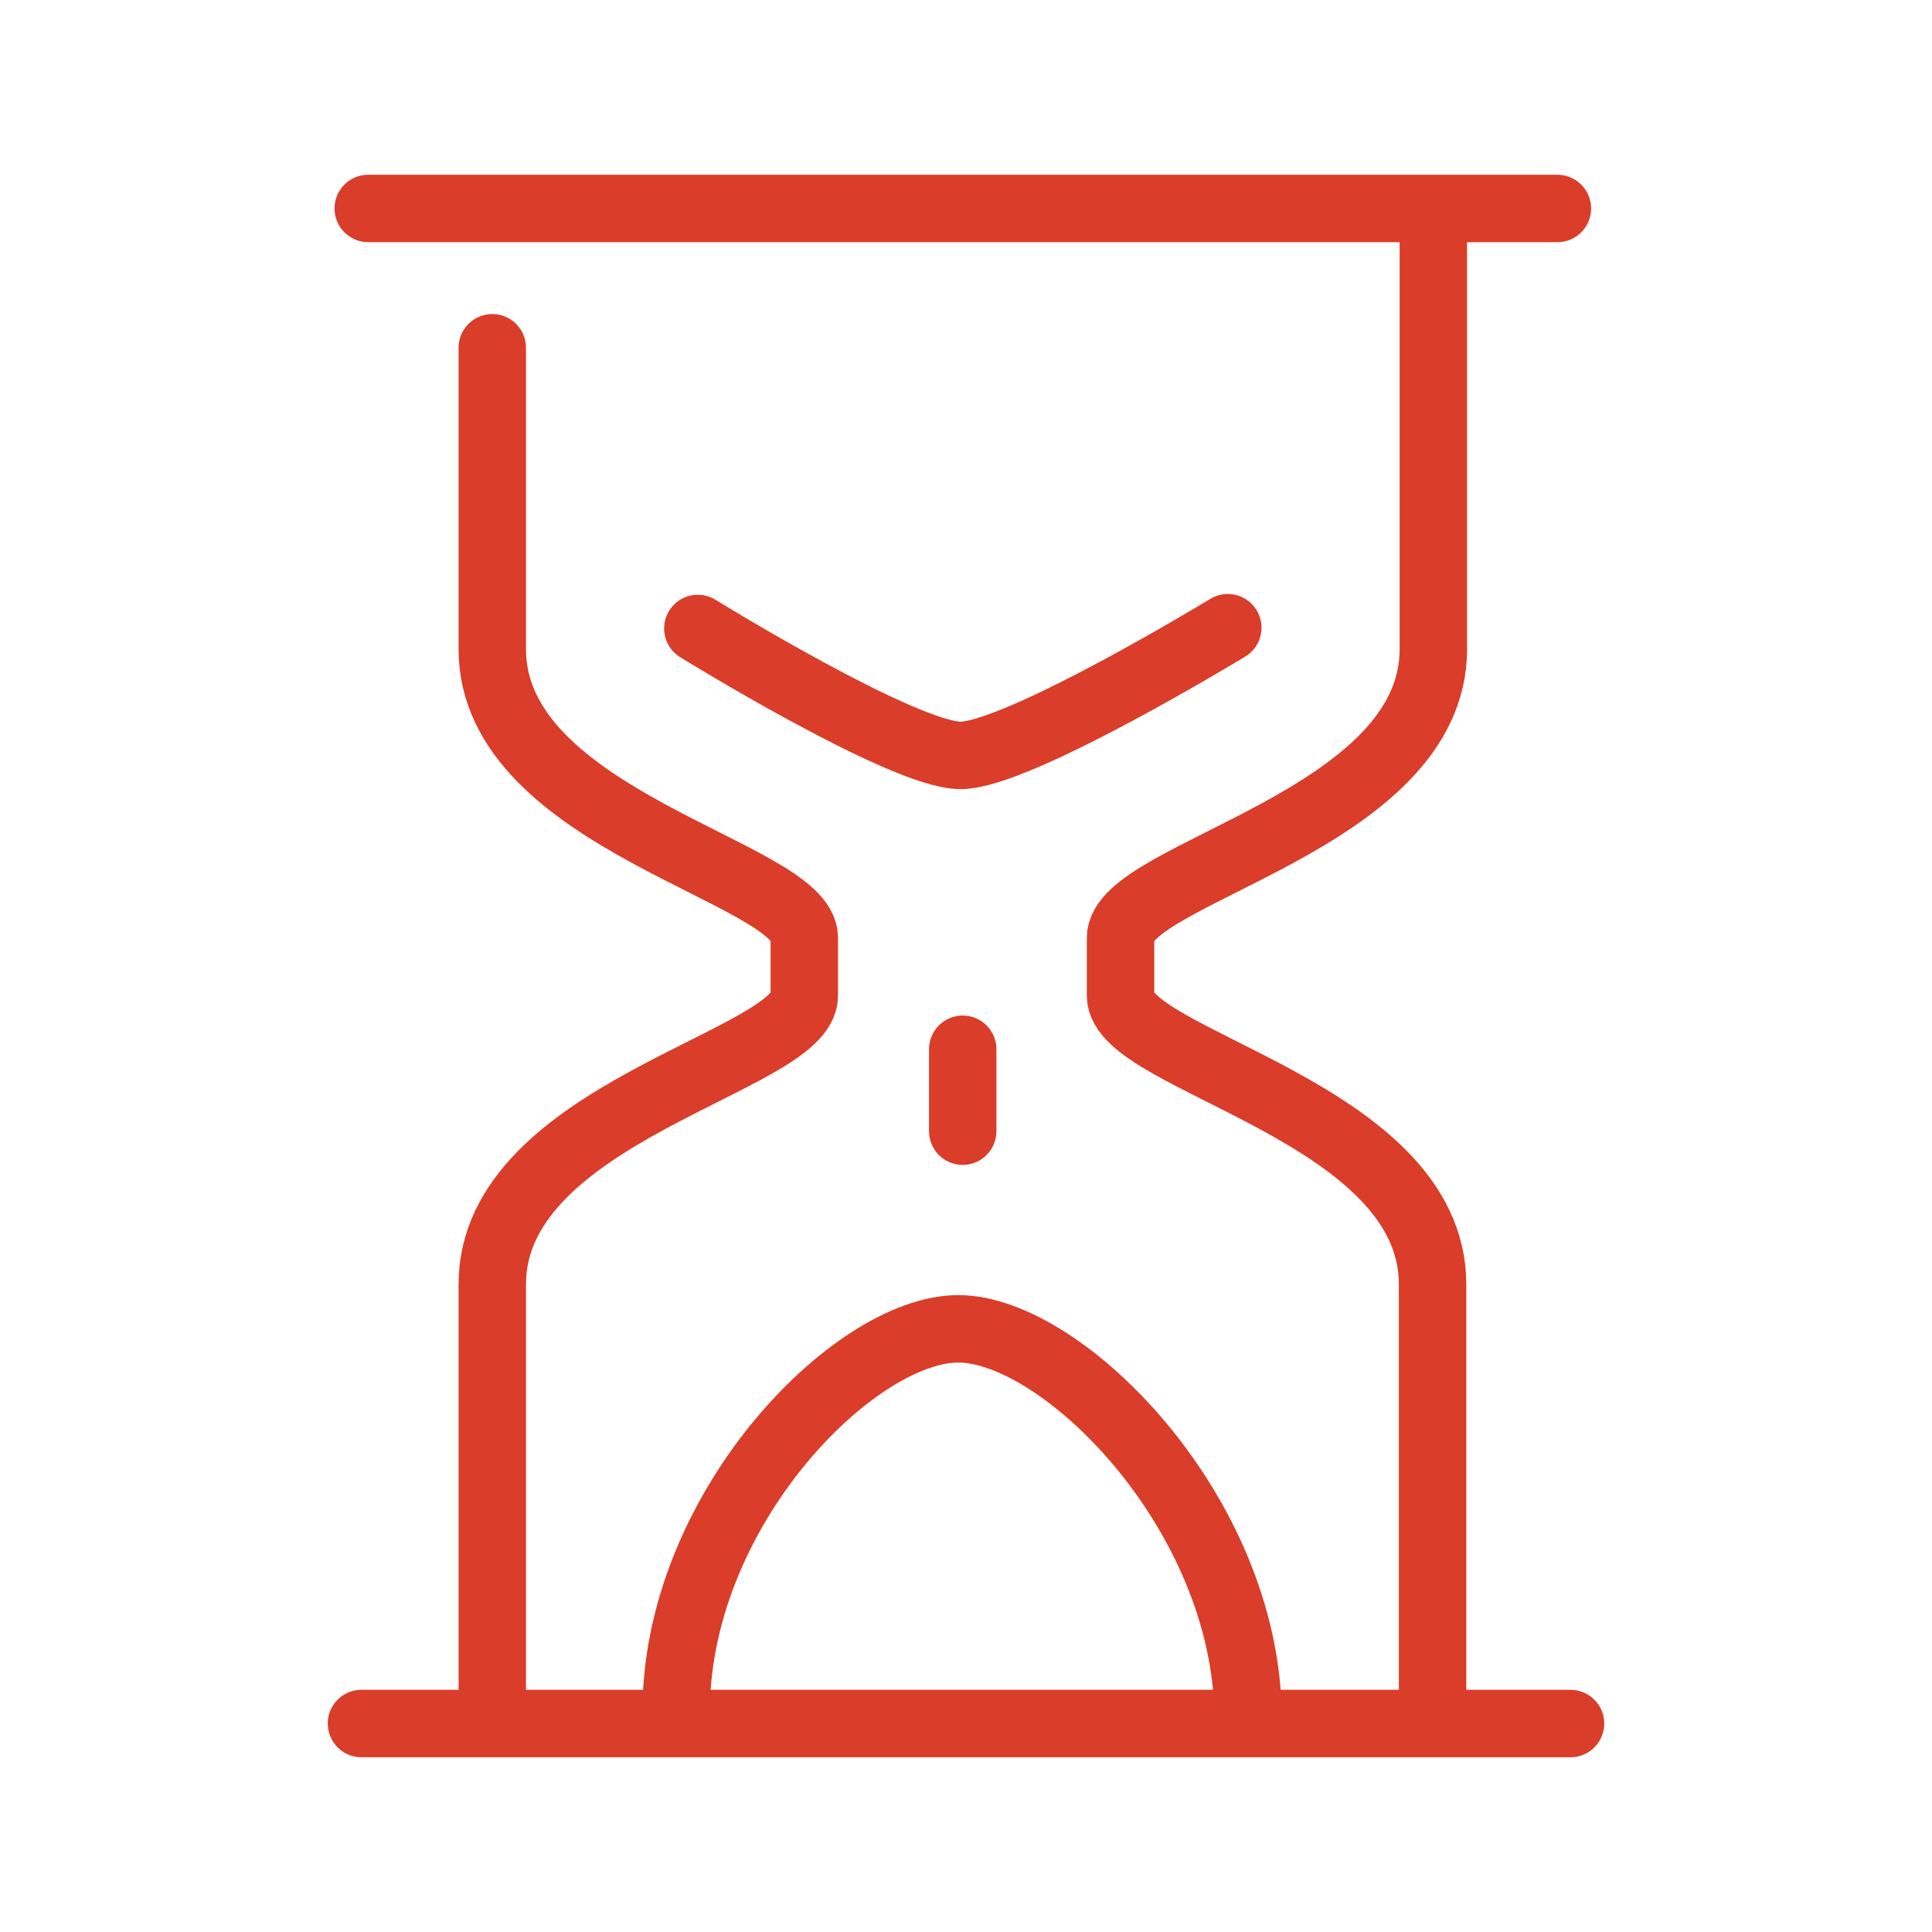 <svg id="Layer_1" data-name="Layer 1" xmlns="http://www.w3.org/2000/svg" viewBox="0 0 100 100"><defs><style>.cls-1{fill:none;stroke:#da3d29;stroke-linecap:round;stroke-linejoin:round;stroke-width:3.49px;}</style></defs><path class="cls-1" d="M35,88.78c-.11-10.55,9.19-20,14.6-20s14.88,9.5,15,20"/><line class="cls-1" x1="19.06" y1="10.79" x2="80.61" y2="10.79"/><path class="cls-1" d="M36.12,32.53s10.63,6.57,13.6,6.57,13.83-6.61,13.83-6.61"/><path class="cls-1" d="M25.48,18V33.6c0,8.91,16.15,11.55,16.15,14.94v3c0,3.39-16.15,6-16.15,14.94V89"/><path class="cls-1" d="M74.19,11.94V33.6C74.19,42.51,58,45.15,58,48.54v3c0,3.39,16.15,6,16.15,14.94V89"/><line class="cls-1" x1="49.83" y1="54.31" x2="49.83" y2="58.55"/><line class="cls-1" x1="18.71" y1="89.21" x2="81.29" y2="89.21"/></svg>